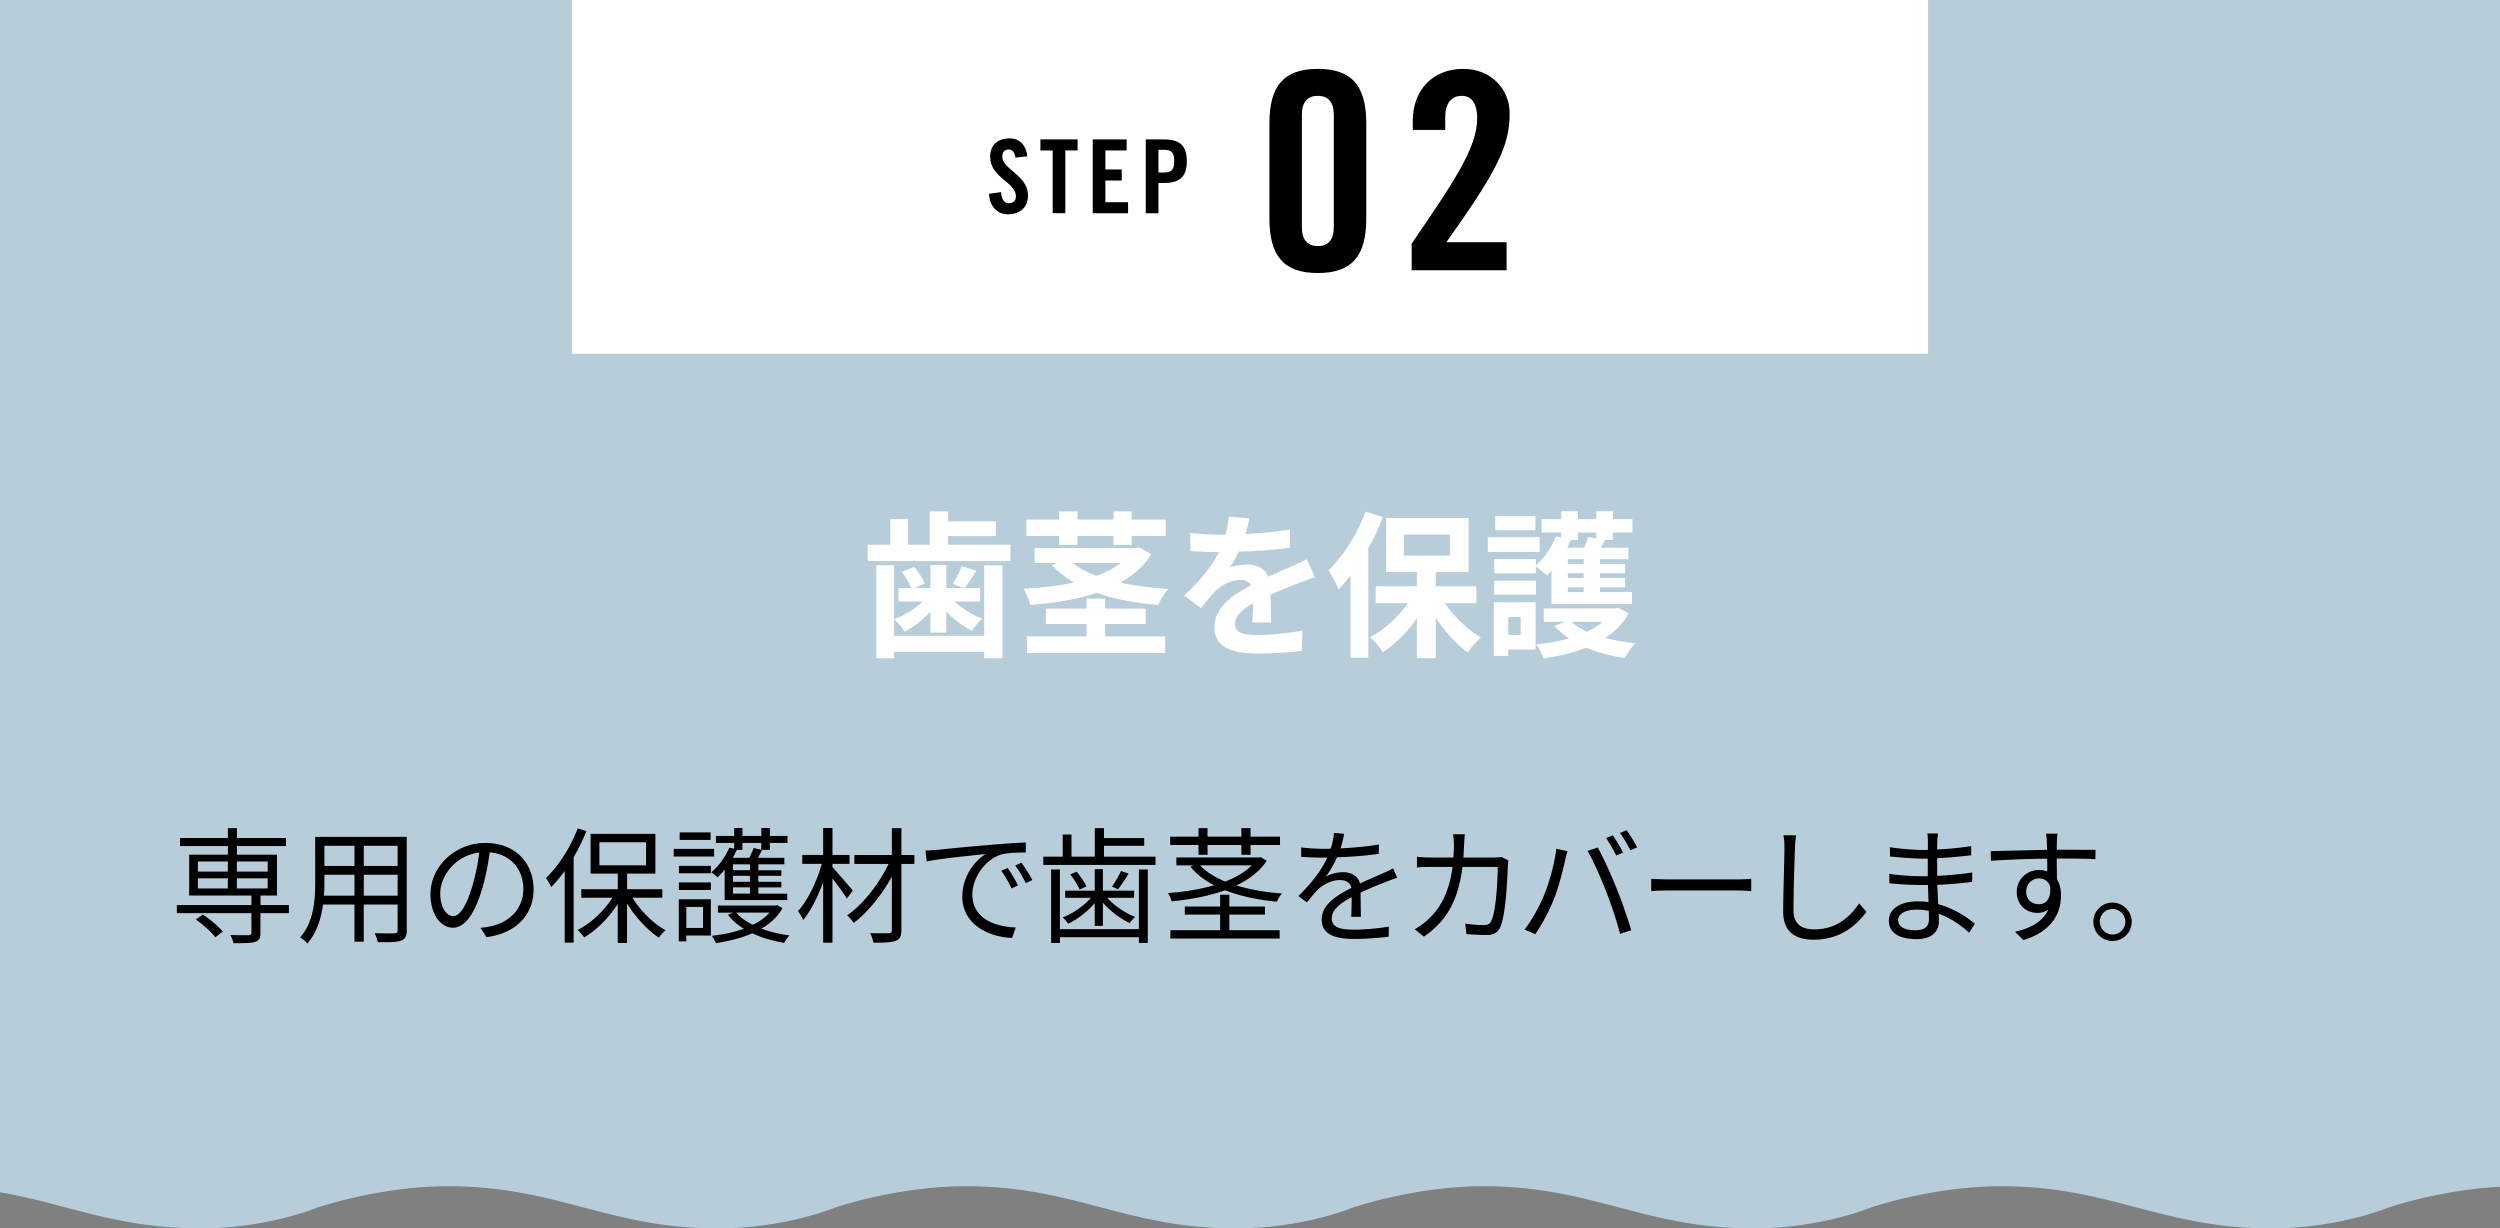 <svg xmlns="http://www.w3.org/2000/svg" viewBox="0 0 636 312.51"><rect x="0" y="0" width="636" height="312.51" fill="#808080" stroke="none"/><path d="M0 0v303.3c17.18 2.96 29.46 9.21 51.07 9.21 17.13 0 29.85-5.37 29.85-5.37s15.81-5.37 32.93-5.37c28.32 0 40.6 10.74 68.92 10.74 17.13 0 29.86-5.37 29.86-5.37s15.8-5.37 32.93-5.37c28.31 0 40.6 10.74 68.92 10.74 17.13 0 29.86-5.37 29.86-5.37s15.8-5.37 32.93-5.37c28.32 0 40.6 10.74 68.92 10.74 17.12 0 29.86-5.37 29.86-5.37s15.81-5.37 32.92-5.37c28.32 0 40.61 10.74 68.93 10.74 17.12 0 29.85-5.37 29.85-5.37s13.03-4.43 28.25-5.24V0H0Z" style="fill:#b8cdda"></path><path d="M73.48 232.3h-7.23v5.06c0 1.31-.29 1.92-1.34 2.24-1.06.35-2.78.35-5.5.35-.13-.61-.48-1.47-.8-2.08 2.11.06 4.1.06 4.61.03.54-.03.74-.16.74-.61v-4.99H44.99v-2.05h18.97v-2.43H48.12v-10.4h9.86v-2.18H45.79v-2.05h12.19v-2.5h2.3v2.5h12.48v2.05H60.28v2.18h10.18v10.4h-4.19v2.43h7.23v2.05Zm-21.89.35c1.86 1.21 4 3.04 5.09 4.35l-1.89 1.44c-.99-1.31-3.14-3.23-4.96-4.51l1.76-1.28Zm-1.25-10.91h7.62v-2.59h-7.62v2.59Zm0 4.29h7.62v-2.59h-7.62v2.59Zm9.92-6.88v2.59h7.84v-2.59h-7.84Zm7.84 4.29h-7.84v2.59h7.84v-2.59ZM103.49 236.65c0 1.54-.42 2.24-1.44 2.66-1.09.38-2.94.42-5.95.38-.1-.64-.48-1.66-.8-2.3 2.24.1 4.42.06 4.99.06.64-.03.86-.22.86-.83v-6.5h-8.61v9.44h-2.37v-9.44h-8c-.48 3.55-1.57 7.2-4 9.92-.35-.48-1.31-1.28-1.82-1.57 3.52-3.97 3.84-9.6 3.84-14.05V212.9h23.29v23.74Zm-13.31-8.8v-5.31h-7.65v1.89c0 1.06-.03 2.24-.13 3.42h7.78Zm-7.65-12.67v5.12h7.65v-5.12h-7.65Zm18.63 0h-8.61v5.12h8.61v-5.12Zm0 12.67v-5.31h-8.61v5.31h8.61ZM123.75 238.41l-1.5-2.37c1.02-.1 2.02-.26 2.75-.42 4.1-.93 8.13-3.97 8.13-9.5 0-4.83-3.1-8.83-8.54-9.28-.42 2.98-1.02 6.24-1.92 9.22-1.95 6.59-4.48 9.95-7.46 9.95s-5.7-3.26-5.7-8.54c0-6.94 6.18-13.02 13.98-13.02s12.25 5.28 12.25 11.78-4.42 11.2-12 12.19Zm-8.45-5.34c1.5 0 3.2-2.14 4.83-7.55.8-2.66 1.44-5.7 1.79-8.64-6.14.77-9.92 6.02-9.92 10.37 0 4.03 1.86 5.82 3.3 5.82ZM149.19 211.41c-.93 2.3-2.02 4.58-3.26 6.66v21.73h-2.27v-18.24a35.172 35.172 0 0 1-3.42 4.1c-.26-.51-.93-1.76-1.34-2.3 3.17-3.04 6.24-7.78 8.06-12.61l2.24.67Zm11.71 16.99c2.11 3.36 5.34 6.59 8.42 8.25-.51.42-1.28 1.28-1.7 1.89-2.85-1.86-5.92-5.18-8.1-8.67v10.01h-2.37v-9.92c-2.24 3.52-5.44 6.72-8.54 8.51-.42-.58-1.12-1.44-1.66-1.89 3.3-1.63 6.69-4.8 8.83-8.19h-7.9v-2.18h9.28v-3.97h-6.91v-10.11h16.48v10.11h-7.2v3.97h8.96v2.18h-7.58Zm-8.41-8.26h11.87v-5.86h-11.87v5.86ZM181.67 217.9H171.4v-1.95h10.27v1.95Zm-.83 20.1h-6.24v1.5h-1.92v-10.72h8.16V238Zm-8.13-17.73h8.13v1.89h-8.13v-1.89Zm0 4.22h8.13v1.92h-8.13v-1.92Zm8.06-10.81h-7.87v-1.92h7.87v1.92Zm-6.17 17.05v5.34h4.26v-5.34h-4.26Zm9.73-9.47c-.58.7-1.18 1.38-1.79 1.92-.35-.32-1.12-.96-1.6-1.25 1.89-1.6 3.62-3.94 4.61-6.3l1.22.29v-1.47h-4.64v-1.79h4.64v-2.02h2.11v2.02h4.8v-2.02h2.18v2.02h4.48v1.79h-4.48v1.76h-1.98c-.35.7-.7 1.41-1.06 2.02h6.72v1.66h-6.62v1.5h5.86v1.41h-5.86v1.54h5.86v1.41h-5.86v1.6h7.36v1.63h-15.93v-7.71Zm14.75 9.73c-1.22 2.21-3.1 3.94-5.38 5.25 2.18.83 4.64 1.41 7.17 1.73-.48.48-1.09 1.34-1.38 1.89-2.91-.48-5.7-1.28-8.1-2.43-2.85 1.25-6.05 2.02-9.28 2.5-.19-.54-.64-1.38-1.02-1.86 2.82-.32 5.63-.9 8.13-1.79-1.63-1.02-3.01-2.21-4.03-3.55l1.28-.54h-3.84v-1.82h14.65l.42-.1 1.38.74Zm-10.21-16.54v1.76h-1.41c-.32.67-.67 1.34-1.06 2.02h4.22c.42-.83.86-1.79 1.09-2.5l1.95.45v-1.73h-4.8Zm1.92 5.43h-4.32v1.5h4.32v-1.5Zm0 2.92h-4.32v1.54h4.32v-1.54Zm0 2.94h-4.32v1.6h4.32v-1.6Zm-3.49 6.43c1.02 1.22 2.46 2.24 4.22 3.1 1.7-.83 3.17-1.86 4.26-3.1h-8.48ZM215.46 228.59c-.7-1.15-2.37-3.39-3.68-5.12v16.35h-2.37v-15.36c-1.38 3.74-3.2 7.39-5.09 9.57-.26-.67-.86-1.66-1.31-2.24 2.43-2.66 4.86-7.62 6.05-12.03h-4.96v-2.27h5.31v-6.85h2.37v6.85h4.35v2.27h-4.35v.83c1.18 1.28 4.38 5.02 5.18 5.95l-1.5 2.05Zm17.15-8.8h-3.3v16.83c0 1.63-.42 2.37-1.47 2.72-1.06.42-2.94.48-5.63.48-.13-.67-.51-1.76-.86-2.43 2.08.06 4.13.03 4.74.03.58-.03.8-.19.8-.77v-13.63c-2.53 4.61-6.18 9.12-9.7 11.77-.42-.61-1.12-1.44-1.7-1.92 4-2.72 8.19-8.06 10.56-13.09h-8.7v-2.27h9.54v-6.82h2.43v6.82h3.3v2.27ZM238.31 216.21c2.08-.22 8.13-.83 14.02-1.31 3.49-.29 6.5-.48 8.64-.58v2.56c-1.82 0-4.64.03-6.27.51-4.54 1.47-7.33 6.34-7.33 10.14 0 6.24 5.82 8.22 11.04 8.42l-.93 2.66c-5.92-.22-12.67-3.39-12.67-10.53 0-4.99 3.04-9.05 5.98-10.82-3.42.38-11.58 1.15-15.04 1.89l-.29-2.78c1.22-.03 2.24-.1 2.85-.16Zm20.67 9.05-1.63.77c-.74-1.54-1.66-3.2-2.62-4.51l1.63-.7c.74 1.06 1.95 3.04 2.62 4.45Zm3.65-1.38-1.66.8c-.77-1.57-1.7-3.14-2.69-4.48l1.57-.74c.77 1.06 2.05 3.01 2.78 4.42ZM293.96 217.93v2.11h-28.54v-2.11h4.93v-5.63h2.24v5.63h5.92v-7.26h2.34v2.53h10.24v1.98h-10.24v2.75h13.12Zm-4.23 3.27H292v18.69h-2.27v-1.47h-20.09v1.47h-2.24V221.2h2.24v15.17h20.09V221.2Zm-11.23 8.54c-1.86 2.18-4.42 4.16-6.78 5.25-.32-.48-.9-1.22-1.38-1.6 2.56-.96 5.38-2.91 7.2-4.99h-6.56v-1.82h7.52v-5.47h2.08v5.47h7.94v1.82h-6.85c1.82 2.02 4.64 3.94 7.14 4.86-.48.38-1.09 1.12-1.41 1.57-2.3-1.06-4.93-3.04-6.82-5.18v5.89h-2.08v-5.79Zm-4.61-7.97c.99 1.12 2.02 2.69 2.5 3.71l-1.73.83c-.45-1.09-1.44-2.69-2.4-3.87l1.63-.67Zm13.22.48c-.86 1.44-1.86 2.94-2.69 3.97l-1.54-.64c.77-1.09 1.79-2.82 2.3-4l1.92.67ZM322.25 218.99c-1.79 2.69-4.48 4.74-7.71 6.27 3.46 1.06 7.39 1.73 11.58 2.05-.45.54-1.02 1.44-1.28 2.08-4.83-.45-9.34-1.41-13.18-2.91-4.16 1.5-8.9 2.37-13.6 2.82-.13-.64-.58-1.57-.93-2.11 4.03-.29 8.13-.93 11.74-1.98-2.43-1.25-4.48-2.82-6.02-4.7l.74-.35h-4.32v-2.02h21.02l.45-.1 1.5.96Zm-17.35-4.03h-7.2v-2.11h7.2v-2.18h2.3v2.18h8.61v-2.18h2.34v2.18h7.49v2.11h-7.49v2.5h-2.34v-2.5h-8.61v2.5h-2.3v-2.5Zm7.84 21.69h12.8v2.11h-27.81v-2.11h12.67v-3.97h-8.99v-2.05h8.99v-3.01h2.34v3.01h9.06v2.05h-9.06v3.97Zm-7.45-16.51c1.57 1.66 3.78 3.04 6.4 4.13 2.72-1.06 5.06-2.4 6.75-4.13h-13.15ZM341.03 215.82c3.26-.16 6.75-.45 9.76-.99l-.03 2.37c-3.17.51-7.14.77-10.62.9-.74 1.7-1.79 3.52-2.88 4.96 1.22-.77 3.07-1.18 4.45-1.18 2.08 0 3.78 1.02 4.29 2.88 2.18-1.06 4.13-1.82 5.79-2.59.96-.42 1.73-.77 2.62-1.25l1.06 2.4c-.83.22-1.98.67-2.85 1.02-1.79.67-4.06 1.6-6.5 2.75.03 1.86.06 4.58.1 6.14h-2.46c.06-1.22.1-3.3.1-4.99-2.98 1.57-5.06 3.26-5.06 5.38 0 2.5 2.5 2.88 5.79 2.88 2.5 0 5.92-.29 8.74-.77l-.06 2.56c-2.43.32-5.98.58-8.77.58-4.58 0-8.26-.99-8.26-4.9s3.81-6.14 7.55-8.1c-.32-1.38-1.47-1.98-2.91-1.98-2.02 0-4.06.99-5.5 2.34-.93.86-1.82 2.05-2.91 3.33l-2.18-1.6c4.03-3.9 6.18-7.2 7.39-9.79h-1.41c-1.38 0-3.49-.06-5.25-.19v-2.4c1.7.22 3.94.35 5.41.35.67 0 1.41 0 2.11-.03.45-1.38.74-2.82.8-4l2.62.22c-.19.96-.45 2.21-.93 3.71ZM372.45 214.86c-.03 1.15-.1 2.24-.16 3.29h7.62c.86 0 1.5-.06 2.05-.16l1.79.9c-.1.54-.16 1.15-.16 1.57-.13 3.07-.51 12.38-1.95 15.46-.64 1.34-1.66 1.95-3.42 1.95-1.63 0-3.49-.13-5.15-.22l-.32-2.66c1.73.22 3.42.35 4.77.35.93 0 1.5-.26 1.86-1.06 1.22-2.43 1.63-10.3 1.63-13.73h-8.96c-1.15 9.18-4.48 14.05-9.82 17.73l-2.34-1.89c1.02-.54 2.34-1.44 3.3-2.37 3.17-2.88 5.47-6.88 6.34-13.47h-5.38c-1.25 0-2.56 0-3.68.13v-2.72c1.12.13 2.43.19 3.65.19h5.63c.06-1.02.13-2.11.13-3.26 0-.7-.1-1.89-.22-2.66h3.01c-.1.74-.16 1.86-.19 2.62ZM395.91 215.92l2.85.61c-.19.7-.45 1.63-.58 2.3-.45 2.02-1.57 6.75-2.91 10.02-1.18 2.94-2.91 6.24-4.7 8.8l-2.72-1.15c2.02-2.66 3.81-6.02 4.93-8.7 1.38-3.3 2.72-8.16 3.14-11.87Zm7.97.54 2.59-.86c1.28 2.3 3.33 6.72 4.67 10.11 1.31 3.17 3.01 8.06 3.84 10.94l-2.85.93c-.8-3.26-2.27-7.58-3.62-11.01-1.28-3.3-3.23-7.74-4.64-10.11Zm9.02.42-1.73.77c-.64-1.31-1.73-3.23-2.59-4.45l1.7-.7c.8 1.12 1.98 3.07 2.62 4.38Zm3.59-1.32-1.73.77c-.7-1.41-1.73-3.2-2.66-4.42l1.7-.71c.86 1.15 2.08 3.17 2.69 4.35ZM424.52 223.72h17.53c1.6 0 2.75-.1 3.46-.16v3.14c-.64-.03-1.98-.16-3.42-.16h-17.57c-1.76 0-3.46.06-4.45.16v-3.14c.96.06 2.66.16 4.45.16ZM456.65 215.72c-.16 3.62-.38 11.17-.38 15.94 0 3.52 2.21 4.77 5.25 4.77 5.86 0 9.15-3.3 11.46-6.62l1.82 2.18c-2.21 3.04-6.34 7.07-13.38 7.07-4.61 0-7.78-1.92-7.78-7.13 0-4.74.32-12.83.32-16.19 0-1.18-.06-2.34-.26-3.26l3.23.03c-.16 1.06-.26 2.18-.29 3.23ZM492.84 214.16c0 .42-.03 1.12-.03 1.95 2.88-.13 5.79-.42 8.67-.86l-.03 2.34c-2.53.29-5.57.58-8.64.74v4.48c3.1-.13 6.02-.42 8.93-.86l-.03 2.4c-3.01.38-5.82.64-8.86.74.06 1.66.16 3.39.22 4.93 4.26 1.15 7.52 3.49 9.34 4.99l-1.47 2.27c-1.89-1.73-4.54-3.68-7.74-4.83.03.8.06 1.47.06 1.98 0 2.21-1.47 4.48-5.63 4.48-4.61 0-7.1-1.63-7.1-4.7 0-2.91 2.78-4.9 7.39-4.9.93 0 1.82.06 2.69.19-.03-1.44-.1-2.98-.13-4.35h-1.82c-2.18 0-5.7-.19-8-.45l-.03-2.4c2.3.38 5.95.61 8.06.61h1.73v-4.48h-1.41c-2.24 0-6.18-.32-8.19-.54l-.03-2.37c2.08.38 6.05.7 8.19.7h1.47v-2.27c0-.54-.06-1.47-.13-1.92h2.72c-.1.58-.16 1.21-.19 2.14Zm-5.51 22.49c1.82 0 3.39-.58 3.39-2.78 0-.54-.03-1.31-.03-2.14-.99-.22-2.05-.32-3.1-.32-3.04 0-4.7 1.18-4.7 2.66s1.28 2.59 4.45 2.59ZM523.27 214.09c0 .48-.03 1.21-.03 2.08h.48c3.9 0 7.84.03 9.38.03l-.03 2.37c-1.79-.1-4.7-.16-9.38-.16h-.45c0 1.82.03 3.81.06 5.28.67 1.09 1.02 2.5 1.02 4.1 0 4.32-2.11 9.12-9.57 11.36l-2.14-2.11c4.26-.96 7.2-2.75 8.48-5.66-.77.58-1.7.86-2.78.86-2.69 0-5.25-1.86-5.25-5.34 0-3.17 2.59-5.57 5.63-5.57.8 0 1.5.13 2.14.35 0-.96 0-2.11-.03-3.23-4.86.03-10.3.26-14.3.54l-.06-2.46c3.55-.06 9.57-.26 14.33-.32 0-.9-.03-1.66-.06-2.11-.03-.83-.16-1.76-.19-2.02h2.91c-.06.35-.13 1.6-.16 2.02Zm-4.54 15.94c1.89 0 3.1-1.5 2.82-4.54-.51-1.41-1.6-2.02-2.85-2.02-1.66 0-3.23 1.31-3.23 3.39s1.47 3.17 3.26 3.17ZM542.31 234.48c0 2.72-2.18 4.9-4.9 4.9s-4.86-2.18-4.86-4.9 2.21-4.86 4.86-4.86 4.9 2.18 4.9 4.86Zm-1.63 0c0-1.76-1.44-3.23-3.26-3.23s-3.23 1.47-3.23 3.23 1.47 3.26 3.23 3.26 3.26-1.44 3.26-3.26Z"></path><path d="M145.5 0h345v90h-345zM257.05 138.58v4.16h-36.31v-4.16h5.76v-6.52h4.52v6.52h5.52v-8.48h4.68v2.52h12.12v3.76h-12.12v2.2h15.84Zm-6.68 5.24h4.64v23.64h-4.64v-1.64h-22.92v1.64h-4.52v-23.64h4.52v17.92h22.92v-17.92Zm-13.67 11.76c-1.92 2.12-4.24 3.96-6.56 5.08-.6-.96-1.76-2.4-2.64-3.12 2.6-.96 5.28-2.64 7.24-4.52h-6.16v-3.44h3.2c-.48-1.24-1.44-2.96-2.4-4.12l3.2-1.24c1.08 1.28 2.16 3 2.64 4.24l-2.6 1.12h4.08v-5.84h4.04v5.84h4.52l-2.88-1.04c.8-1.28 1.8-3.16 2.28-4.52l3.76 1.16c-1.08 1.64-2.12 3.24-3 4.4h3.92v3.44h-6.48c1.92 1.8 4.52 3.44 7 4.36-.84.72-2.04 2.16-2.64 3.08-2.24-1.08-4.56-2.88-6.48-4.88v5.36h-4.04v-5.36ZM292.89 141.02c-1.92 3.04-4.64 5.4-7.88 7.2 3.68.84 7.84 1.32 12.2 1.6-.88.96-2.04 2.88-2.6 4.08-5.76-.48-11.04-1.44-15.6-3.08-5.04 1.72-10.88 2.6-16.88 3.08-.32-1.16-1.08-3.04-1.76-4.12 4.52-.24 8.92-.72 12.84-1.6-2.12-1.24-3.96-2.68-5.56-4.36l1.32-.6h-5.76v-3.8h25.84l.8-.2 3.04 1.8Zm-23.43-4.68h-8.32v-4.16h8.32v-2.08h4.64v2.08h9.16v-2.08h4.64v2.08h8.68v4.16h-8.68v2.28h-4.64v-2.28h-9.16v2.28h-4.64v-2.28Zm11.68 25.56h15.28v4.2h-35.15v-4.2h15.16v-3.16h-10.36v-3.92h10.36v-2.52h4.72v2.52h10.32v3.92h-10.32v3.16Zm-8.28-18.68c1.64 1.32 3.72 2.4 6.12 3.28 2.4-.88 4.48-1.96 6.16-3.28h-12.28ZM316.86 135.86c3.8-.2 7.8-.56 11.32-1.16l-.04 4.64c-3.8.56-8.72.88-13.04 1-.68 1.48-1.48 2.92-2.28 4.08 1.04-.48 3.2-.8 4.52-.8 2.44 0 4.44 1.04 5.32 3.08 2.08-.96 3.76-1.64 5.4-2.36 1.56-.68 2.96-1.32 4.44-2.08l2 4.64c-1.28.36-3.4 1.16-4.76 1.68-1.8.72-4.08 1.6-6.52 2.72.04 2.24.12 5.2.16 7.04h-4.8c.12-1.2.16-3.12.2-4.88-3 1.72-4.6 3.28-4.6 5.28 0 2.2 1.88 2.8 5.8 2.8 3.4 0 7.84-.44 11.36-1.12l-.16 5.16c-2.64.36-7.56.68-11.32.68-6.28 0-10.92-1.52-10.92-6.68s4.8-8.32 9.36-10.68c-.6-1-1.68-1.36-2.8-1.36-2.24 0-4.72 1.28-6.24 2.76-1.2 1.2-2.36 2.64-3.72 4.4l-4.28-3.2c4.2-3.88 7.04-7.44 8.84-11.04h-.52c-1.64 0-4.56-.08-6.76-.24v-4.68c2.04.32 5 .48 7.04.48h1.92c.44-1.6.72-3.16.8-4.6l5.28.44c-.2 1-.48 2.32-1 4ZM351.82 131.58c-1.04 2.6-2.28 5.32-3.72 7.88v27.88h-4.52v-20.92c-1 1.28-2 2.48-3.04 3.56-.44-1.16-1.76-3.72-2.56-4.88 3.72-3.6 7.36-9.28 9.44-14.96l4.4 1.44Zm15.76 21.88c2.36 3.48 5.8 6.76 9.16 8.72-1.08.92-2.6 2.6-3.36 3.8-2.92-2.08-5.84-5.32-8.12-8.88v10.32h-4.8V157.3c-2.44 3.52-5.48 6.56-8.64 8.6-.72-1.16-2.2-2.88-3.28-3.8 3.6-1.88 7.16-5.12 9.64-8.64h-8.2v-4.32h10.48v-3.6h-7.84v-13.76h21v13.76h-8.36v3.6h10.32v4.32h-8Zm-10.44-12.12h11.72v-5.36h-11.72v5.36ZM391.7 140.42h-13.2v-3.76h13.2v3.76Zm-1.04 24.84h-6.96v1.6h-3.68v-13.64h10.64v12.04Zm4.04-20.04c-.4.44-.76.84-1.16 1.2-.6-.6-1.92-1.68-2.8-2.32v1.76h-10.6v-3.64h10.6v1.6c2.16-1.88 4.04-4.64 5.12-7.4l1.32.36v-1.32h-5v-3.4h5v-2h4.24v2h4.68v-2h4.24v2h4.96v3.4h-4.96v1.92h-2.04c-.36.68-.72 1.36-1.08 1.96h7.04v2.92h-7.24v1.2h6.4v2.36h-6.4v1.2h6.4v2.4h-6.4v1.2h8.16v3H394.7v-8.4Zm-14.56 2.48h10.6v3.56h-10.6v-3.56Zm10.48-12.8h-10.24v-3.6h10.24v3.6Zm-6.92 22.04v4.6h3.16v-4.6h-3.16Zm30.63-.92c-1.4 2.6-3.44 4.64-5.92 6.28 2.36.64 4.92 1.08 7.64 1.32-.96.92-2.12 2.64-2.68 3.76-3.56-.48-6.88-1.36-9.84-2.6-3.28 1.28-6.96 2.16-10.84 2.72-.36-1.08-1.2-2.68-1.88-3.56 2.92-.28 5.76-.8 8.32-1.52-1.4-.96-2.64-2-3.68-3.2l2.76-1.04h-5.48v-3.4h18.12l.76-.16 2.72 1.4Zm-14.91-18.64.16.04c-.28.64-.56 1.28-.88 1.92h4.32c.4-.92.8-1.92 1-2.72l2.08.32v-1.48h-4.68v1.92h-2Zm3.48 4.88h-4.04v1.2h4.04v-1.2Zm0 3.56h-4.04v1.2h4.04v-1.2Zm0 3.6h-4.04v1.2h4.04v-1.2Zm-3.2 8.76c1.08.96 2.48 1.8 4.08 2.52 1.48-.72 2.84-1.56 3.92-2.52h-8Z" style="fill:#fff"></path><path d="M258.31 40.1c-.13-1.61-.99-2.08-1.72-2.08-1.04 0-1.61.68-1.61 1.85 0 3.2 6.55 4.73 6.55 9.83 0 3.09-2.08 4.81-5.1 4.81s-4.71-2.39-4.84-5.2l3.07-.44c.13 1.9.88 2.83 1.92 2.83 1.12 0 1.87-.6 1.87-1.72 0-3.72-6.55-4.71-6.55-10.09 0-2.99 1.82-4.68 4.99-4.68 2.63 0 4.19 1.9 4.47 4.55l-3.07.34ZM267.8 38.28h-3.12v-2.81h9.46v2.81h-3.12v15.96h-3.22V38.28ZM277.99 54.24V35.47h8.63v2.81h-5.41v4.84h4.16v2.81h-4.16v5.51h5.77v2.81h-9ZM291.48 54.24V35.47h4.63c3.98 0 5.82 1.53 5.82 5.54s-1.85 5.54-5.82 5.54h-1.4v7.7h-3.22Zm3.23-10.35h1.25c2.11 0 2.76-.65 2.76-2.89s-.65-2.89-2.76-2.89h-1.25v5.77ZM322.94 31.38c0-9.52 3.64-13.86 12.32-13.86s12.32 4.34 12.32 13.86V55.6c0 9.52-3.64 13.86-12.32 13.86s-12.32-4.34-12.32-13.86V31.38Zm16.38-2.17c0-3.29-1.47-4.83-4.06-4.83s-4.06 1.54-4.06 4.83v28.56c0 3.29 1.47 4.83 4.06 4.83s4.06-1.54 4.06-4.83V29.21ZM359.13 68.76v-6.79c10.78-15.75 16.66-24.43 16.66-31.85 0-3.99-1.54-5.74-3.92-5.74-2.8 0-4.2 2.17-4.2 5.25v3.43h-8.26v-2.38c0-7.42 4.76-13.16 12.88-13.16 7.14 0 11.76 5.32 11.76 11.2 0 7.98-2.52 13.86-16.1 32.9h15.33v7.14h-24.15Z"></path></svg>